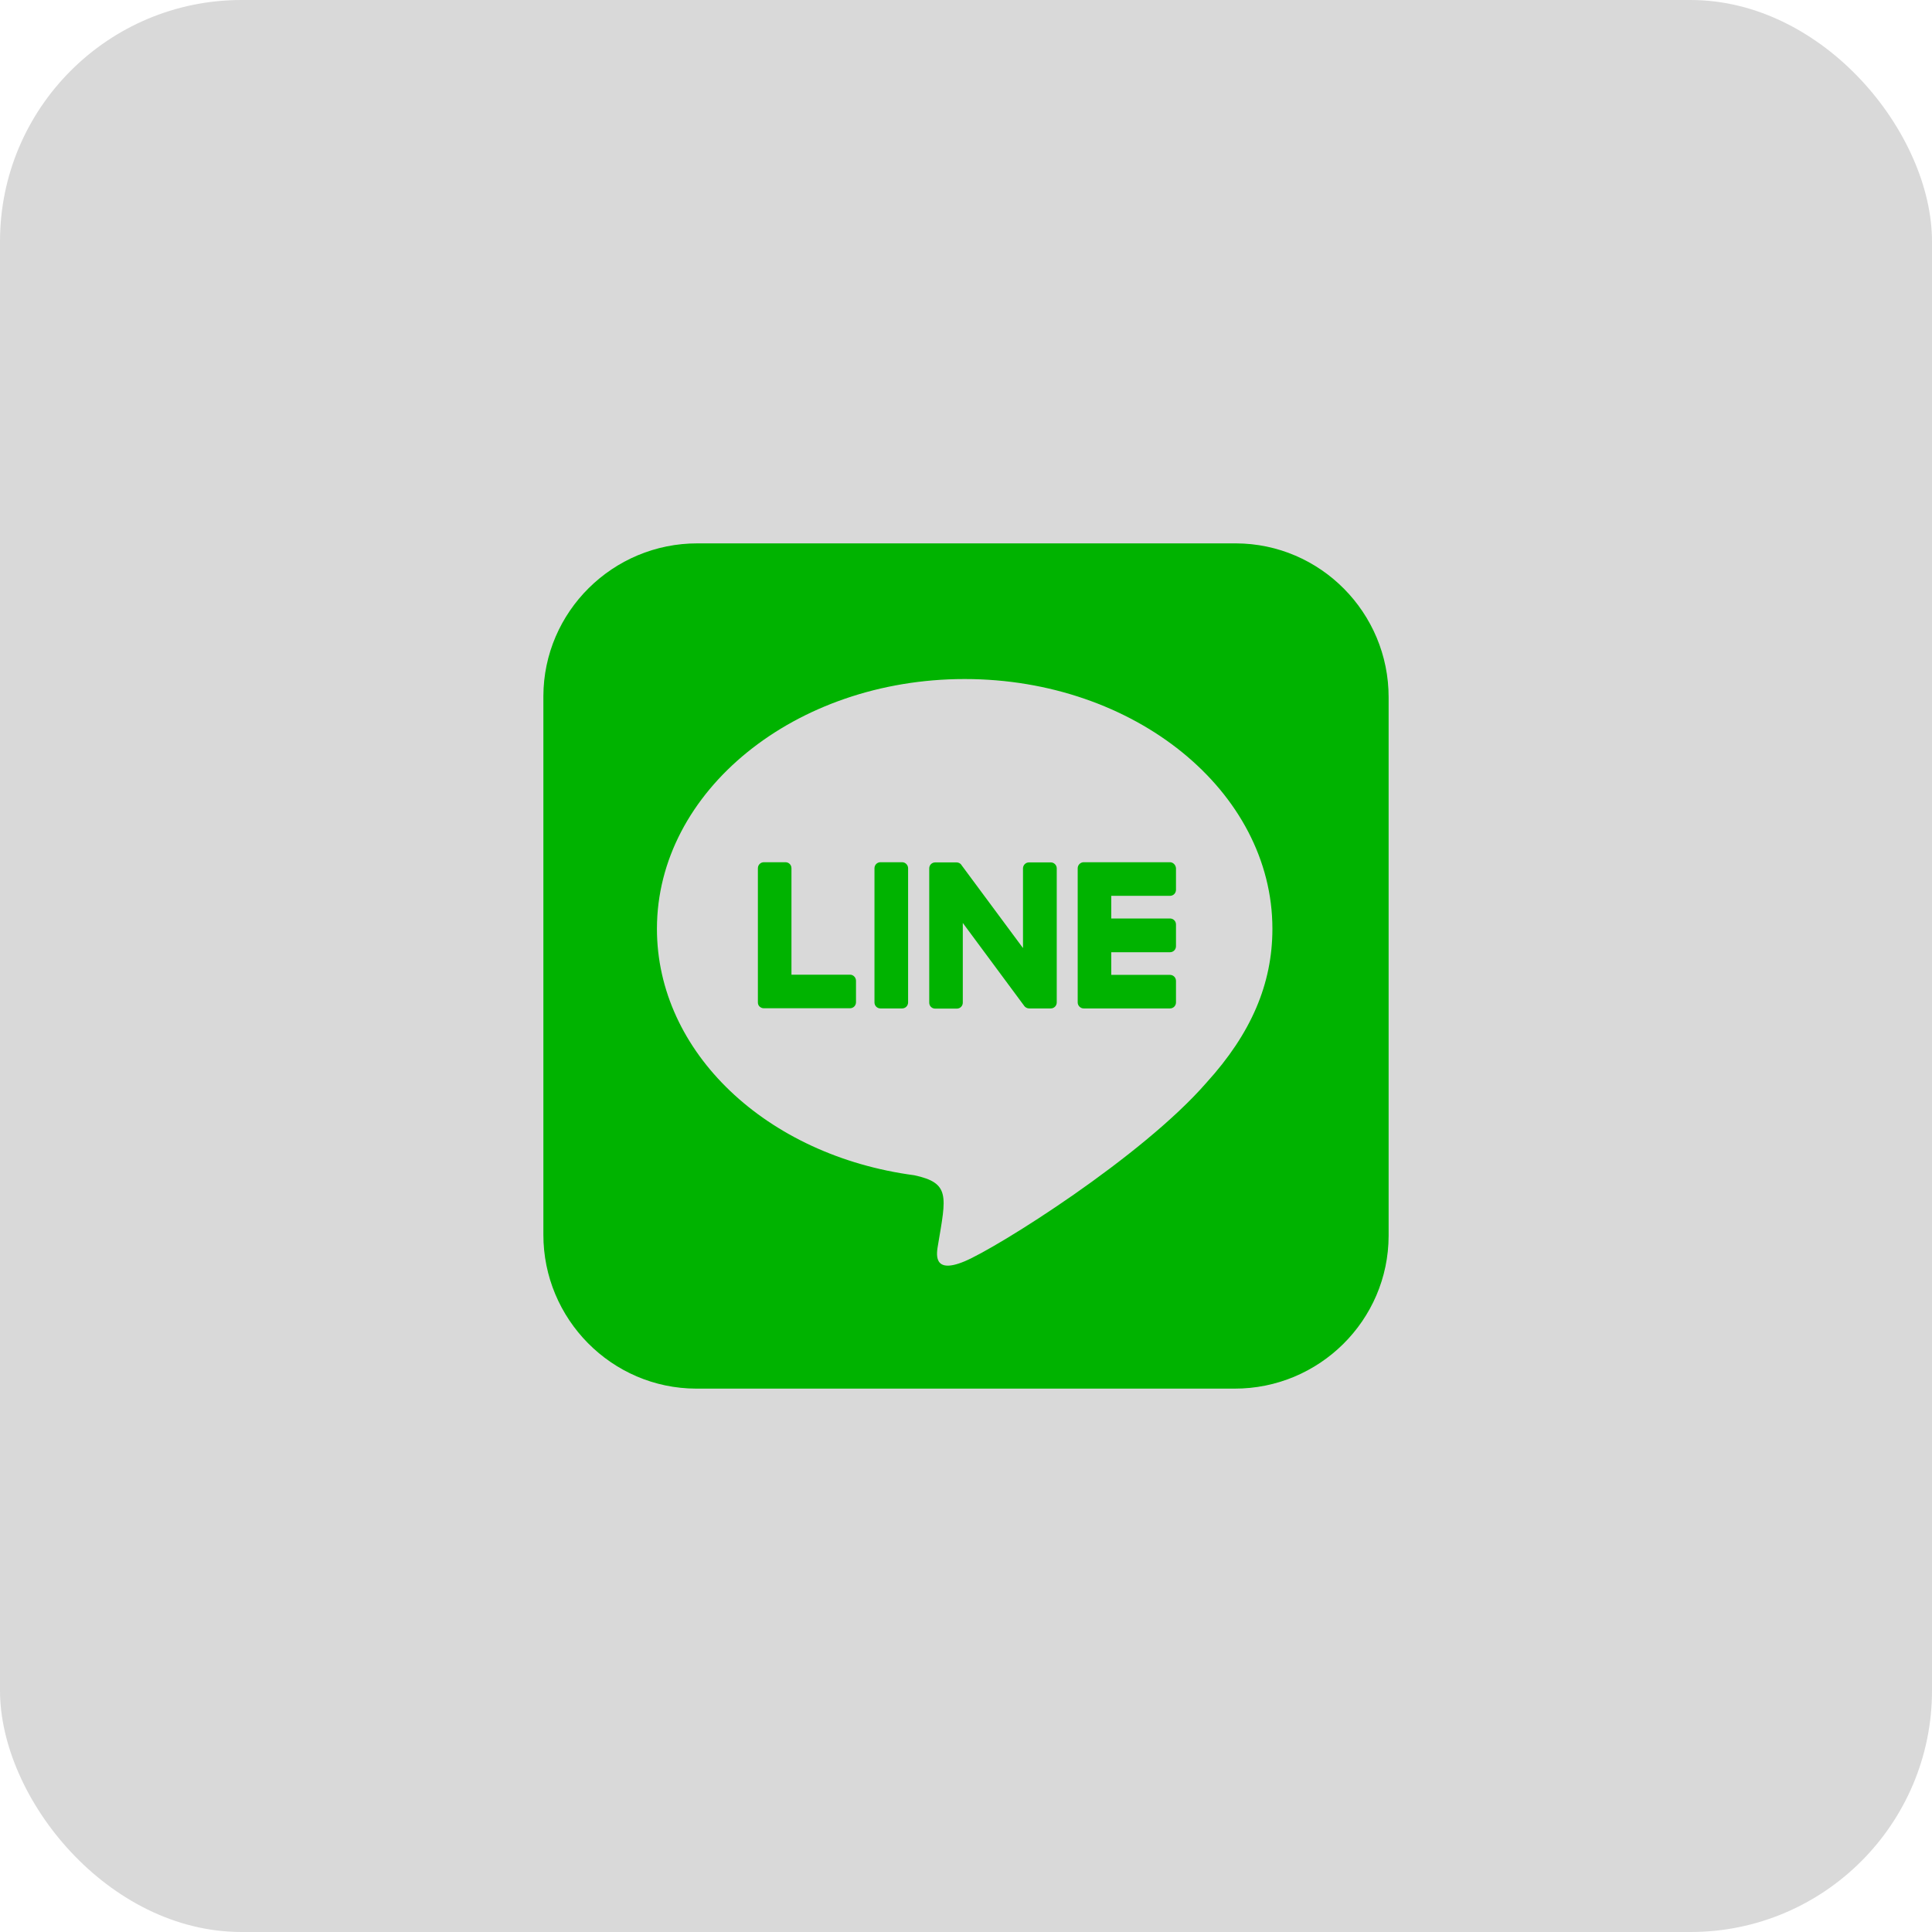 <svg width="32" height="32" viewBox="0 0 32 32" fill="none" xmlns="http://www.w3.org/2000/svg">
<rect width="32" height="32" rx="4" fill="#D9D9D9"/>
<g clip-path="url(#clip0_2110_5397)">
<path d="M17.503 14.381V16.603C17.503 16.659 17.459 16.703 17.403 16.703H17.047C17.012 16.703 16.981 16.684 16.966 16.663L15.947 15.287V16.606C15.947 16.663 15.903 16.706 15.847 16.706H15.491C15.434 16.706 15.391 16.663 15.391 16.606V14.384C15.391 14.328 15.434 14.284 15.491 14.284H15.844C15.875 14.284 15.909 14.3 15.925 14.328L16.944 15.703V14.384C16.944 14.328 16.988 14.284 17.044 14.284H17.4C17.456 14.281 17.503 14.328 17.503 14.381ZM14.941 14.281H14.584C14.528 14.281 14.484 14.325 14.484 14.381V16.603C14.484 16.659 14.528 16.703 14.584 16.703H14.941C14.997 16.703 15.041 16.659 15.041 16.603V14.381C15.041 14.328 14.997 14.281 14.941 14.281ZM14.081 16.144H13.109V14.381C13.109 14.325 13.066 14.281 13.009 14.281H12.653C12.597 14.281 12.553 14.325 12.553 14.381V16.603C12.553 16.631 12.562 16.653 12.581 16.672C12.6 16.688 12.622 16.7 12.65 16.7H14.078C14.134 16.7 14.178 16.656 14.178 16.6V16.244C14.178 16.191 14.134 16.144 14.081 16.144ZM19.378 14.281H17.95C17.897 14.281 17.85 14.325 17.85 14.381V16.603C17.85 16.656 17.894 16.703 17.95 16.703H19.378C19.434 16.703 19.478 16.659 19.478 16.603V16.247C19.478 16.191 19.434 16.147 19.378 16.147H18.406V15.772H19.378C19.434 15.772 19.478 15.728 19.478 15.672V15.312C19.478 15.256 19.434 15.213 19.378 15.213H18.406V14.838H19.378C19.434 14.838 19.478 14.794 19.478 14.738V14.381C19.475 14.328 19.431 14.281 19.378 14.281ZM23 11.553V20.469C22.997 21.869 21.85 23.003 20.447 23H11.531C10.131 22.997 8.997 21.847 9 20.447V11.531C9.003 10.131 10.153 8.997 11.553 9H20.469C21.869 9.003 23.003 10.15 23 11.553ZM21.075 15.384C21.075 13.103 18.788 11.247 15.978 11.247C13.169 11.247 10.881 13.103 10.881 15.384C10.881 17.428 12.694 19.141 15.144 19.466C15.741 19.594 15.672 19.812 15.537 20.616C15.516 20.744 15.434 21.119 15.978 20.891C16.522 20.663 18.913 19.163 19.984 17.931C20.722 17.119 21.075 16.297 21.075 15.384Z" fill="#00B300"/>
</g>
<defs>
<clipPath id="clip0_2110_5397">
<rect width="14" height="16" fill="white" transform="translate(9 8)"/>
</clipPath>
</defs>
</svg>
